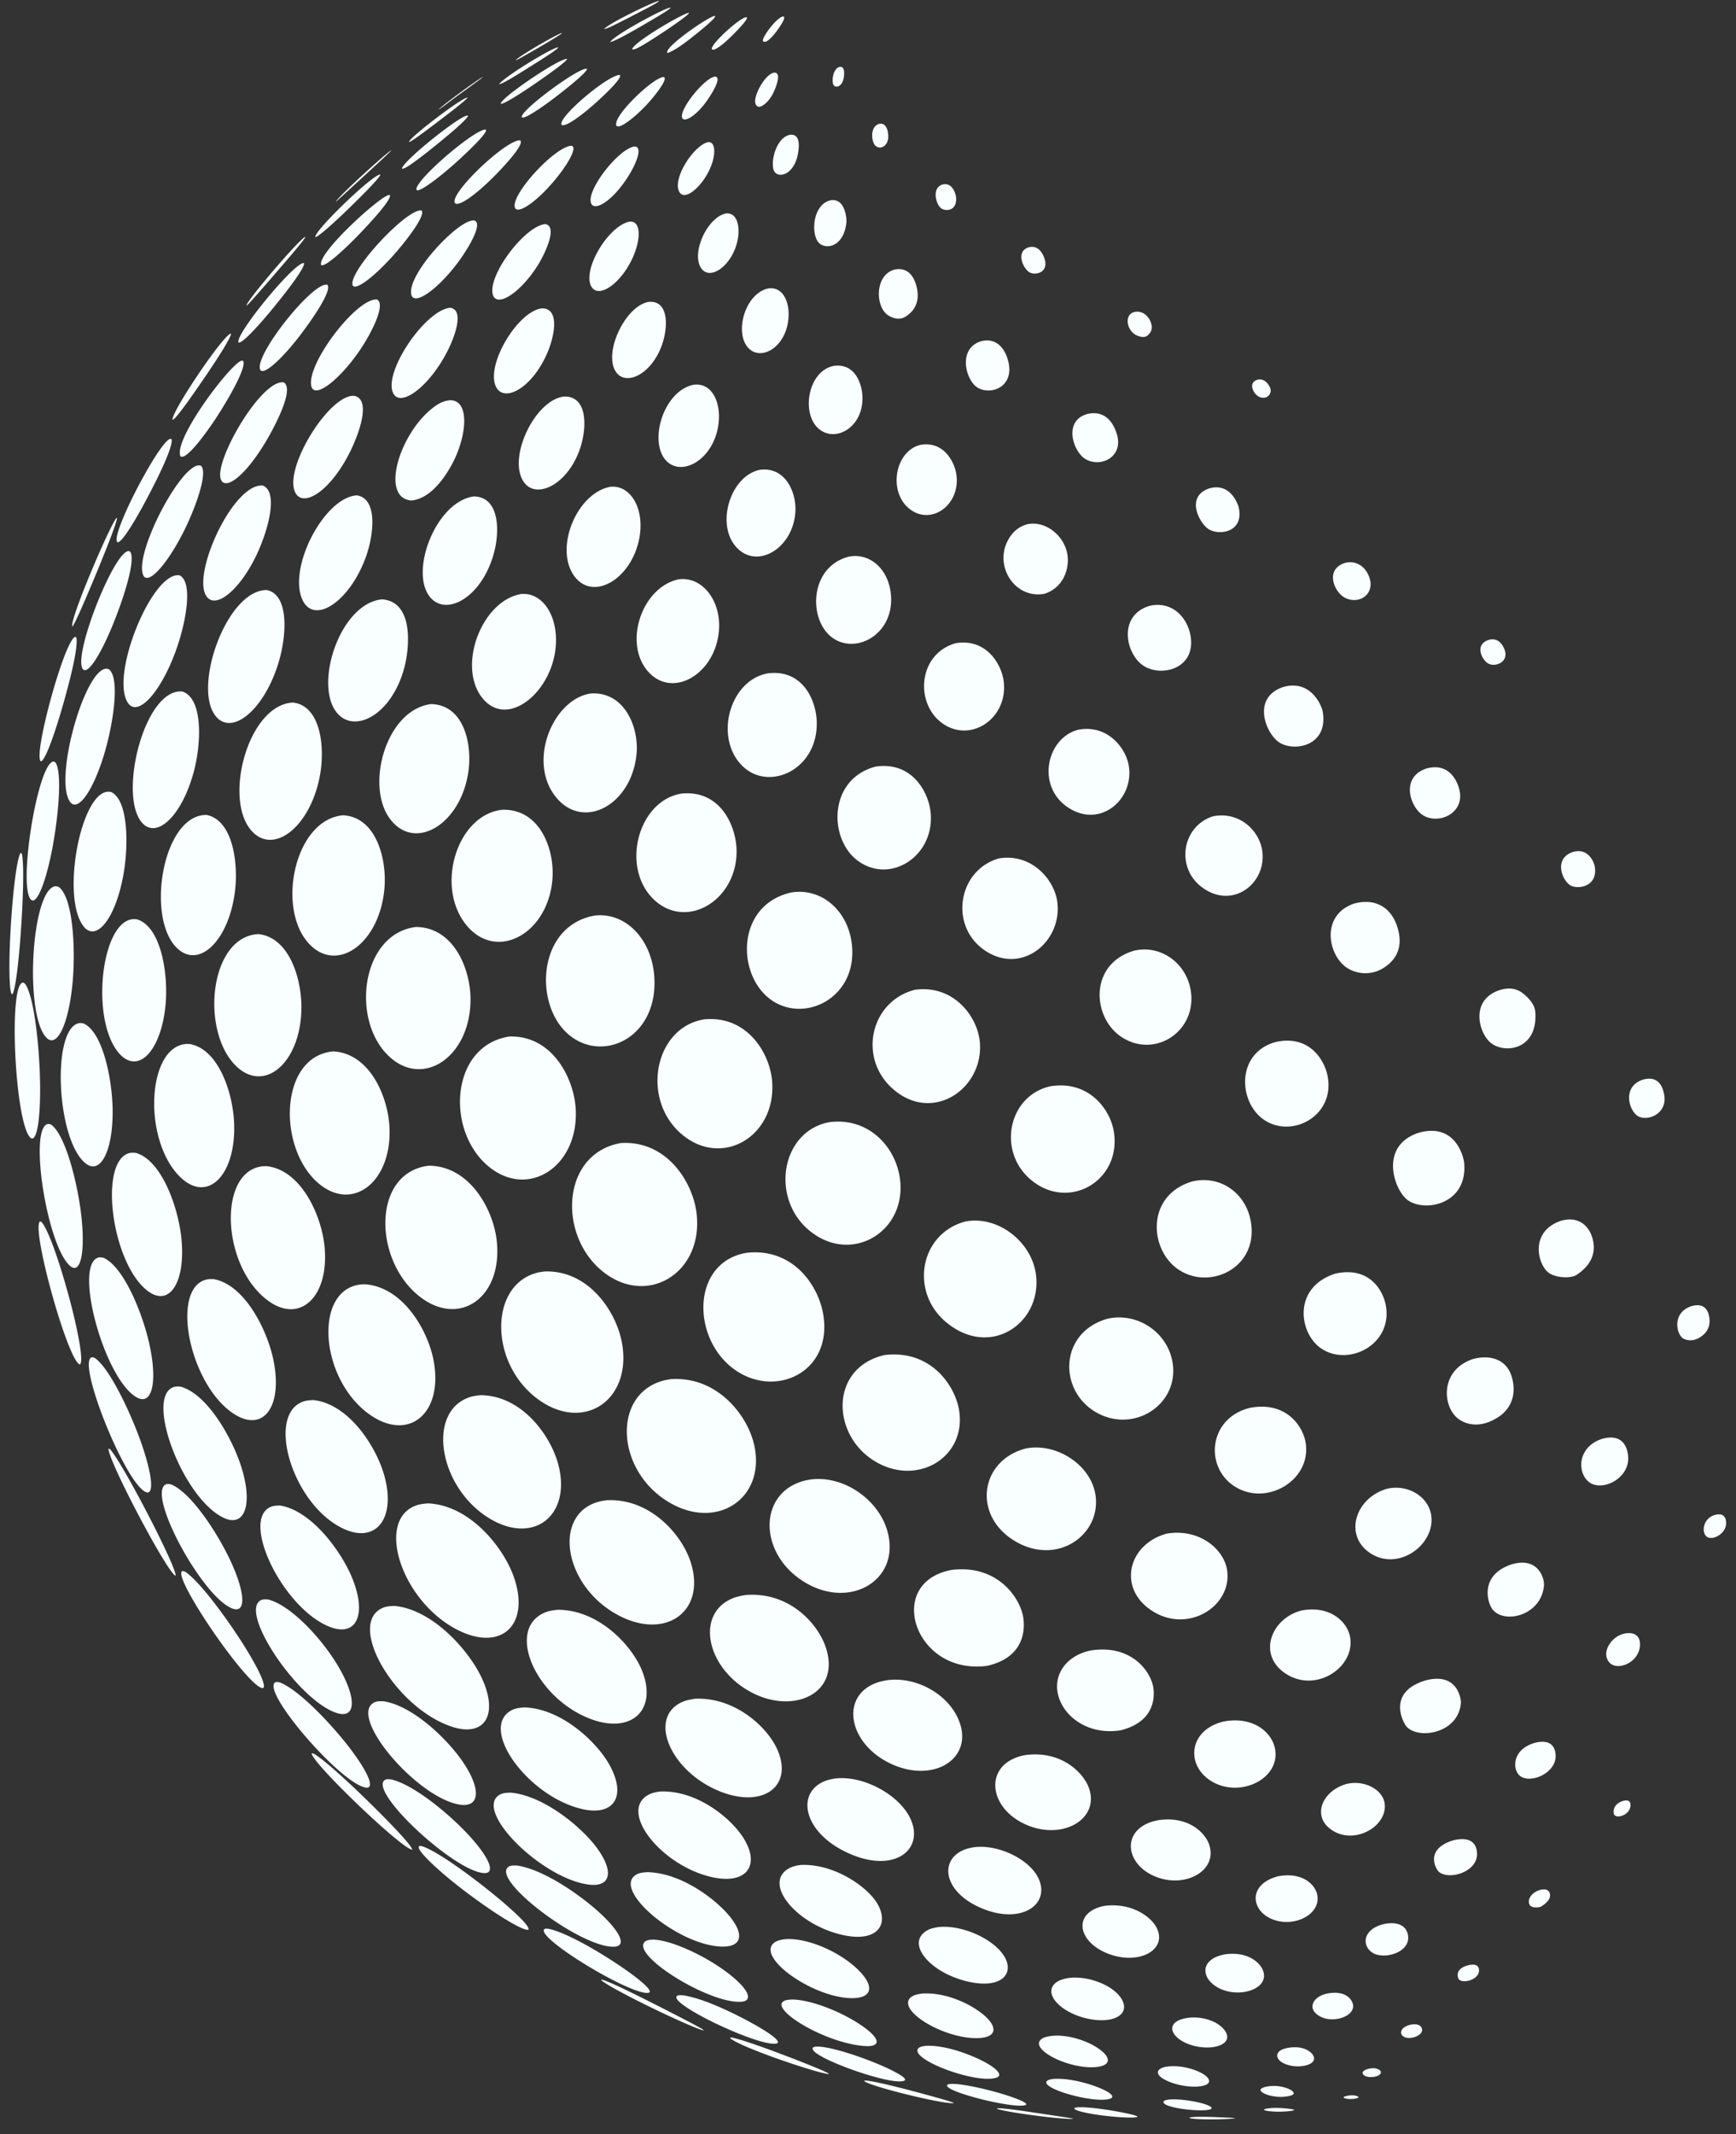 <svg fill="none" height="204" width="166" xmlns="http://www.w3.org/2000/svg"><rect width="100%" height="100%" fill="#333333" stroke="none"/><clipPath id="prefix__a"><path d="M.901.097h165v203h-165z"/></clipPath><g clip-path="url(#prefix__a)"><path clip-rule="evenodd" d="M36.652 173.625c1.252 1.265 2.742 2.848 2.77 3.18-.966-.031-9.598-8.296-9.622-9.21.08 0 .191.028.267.065 1.369.854 4.69 4.035 6.585 5.965zm11.214 8.002c1.065.904 2.83 2.464 2.671 2.825-.49.161-3.217-1.496-6.21-3.777-2.336-1.777-4.606-3.887-4.256-4.197.066-.06.267-.009.397.027 1.784.685 5.4 3.441 7.398 5.122zm-37.312-43.068c.953 1.15 3.212 5.397 4.413 7.807.686 1.38 1.84 3.768 1.83 4.248-.676-.051-6.444-10.951-6.426-12.147a.311.311 0 01.183.092zm7.178 11.695c1.424.946 4.152 4.719 5.637 7.095 1.589 2.545 2.26 4.188 1.644 3.994-1.606-.494-8.375-10.388-7.626-11.14.074-.074.223-.004.345.051zm15.758 16.897c1.752 2.31 2.364 3.838 1.5 3.718-2.363-.328-9.99-9.156-8.687-10.047.12-.083.336-.032.495.009 1.896.771 5.057 4.16 6.692 6.32zM5.468 125.843v-.004c.107.324.223.665.336 1.007a44.945 44.945 0 01-.336-1.003zm8.397 16.742c-2.064-1.159-6.572-12.563-5.072-12.845.088-.019.21.042.294.078 1.438 1.012 3.447 5.333 4.41 8.075 1.115 3.182 1.274 5.195.368 4.692zm8.425 11.191c-2.82-.923-8.215-10.79-6.483-11.86.174-.112.407-.056.58-.019 1.98.849 4.526 4.834 5.698 7.396 1.36 2.96 1.448 4.885.205 4.483zm9.897 9.96c-3.69-1.206-9.378-9.659-7.248-10.776.228-.116.522-.084.737-.061 2.233.596 5.283 3.915 6.824 6.649 1.634 2.894 1.494 4.774-.313 4.188zM4.015 116.855c.92 1.199 2.307 5.909 2.965 8.596.271 1.099 1.107 4.696.654 4.977-1.154-.337-4.702-13.125-3.8-13.68a.5.5 0 01.18.107zm9.08 16.727c-3.126-1.708-6.152-12.845-3.639-13.389.13-.028.312.009.444.036 1.952.872 3.736 5.333 4.376 8.218.808 3.63.275 5.934-1.181 5.135zm8.215 11.463c-3.957-1.989-7.558-11.795-4.587-12.493.168-.041.402-.019.57 0 2.535.712 4.904 4.898 5.777 7.651 1.149 3.629.327 5.891-1.76 4.842zm9.952 10.347c-4.353-1.981-8.2-10.032-5.417-11.339.331-.152.705-.143.976-.139 2.984.508 5.806 4.359 6.857 6.926 1.48 3.634.33 5.804-2.416 4.552zM6.691 120.996c-2.213-1.953-3.97-13.233-2.107-13.56.094-.019.23.032.318.07 1.369 1.01 2.485 5.535 2.84 8.424.453 3.703-.02 5.975-1.051 5.066zm10.64-2.756c.466 4.256-1.093 6.763-3.214 5.152-3.46-2.627-4.736-12.485-1.705-13.186.173-.038.411-.023.584-.004 2.456.71 4.012 5.129 4.335 8.038zm8.822 11.796c.906 4.478-1.014 6.98-3.872 5.055-4.19-2.825-6.006-11.902-2.559-12.779.206-.056.495-.051.71-.046 2.97.53 5.132 4.866 5.721 7.77zm10.583 10.965c1.186 4.197-.836 6.686-4.091 5.028-4.796-2.437-7.277-11.043-3.494-12.11.234-.064.556-.083.799-.093 3.377.347 6.002 4.405 6.786 7.175zM8.13 111.157c-2.746-2.331-3.198-12.821-.583-13.356.135-.029.322.004.453.032 1.84.85 2.722 5.309 2.769 8.199.056 3.98-1.177 6.372-2.639 5.125zm14.264-3.569c.098 4.876-2.62 7.438-5.189 4.895-3.573-3.533-3.153-12.425.598-12.693.107-.01.252.005.355.005 2.825.525 4.18 4.875 4.236 7.793zm8.627 11.45c.522 4.867-2.33 7.609-5.46 5.236-4.39-3.324-4.732-12.29-.486-12.789.122-.014.284-.014.406-.019 3.293.351 5.222 4.641 5.54 7.572zm10.443 11.021c.948 5.06-2.401 7.834-6.18 5.106-4.665-3.366-5.3-11.69-.943-12.369.135-.022.318-.027.453-.041 3.695.175 6.123 4.377 6.67 7.304zm-30.078-29.378c-2.788-3.185-1.723-12.774 1.424-12.825.09-.005.2.017.29.022 2.26.683 2.97 5.042 2.75 7.923-.35 4.543-2.6 7.009-4.464 4.88zm10.947.966c-3.152-3.528-2.195-12.166 2.391-12.36 3.06.345 4.232 4.593 4.087 7.502-.257 5.148-3.825 7.825-6.478 4.858zm14.913 6.2c.197 5.166-3.567 8.052-6.828 5.23-3.913-3.384-3.7-12.132 1.453-12.576 3.526.185 5.268 4.404 5.375 7.346zm2.64 15.887c-4.2-3.573-4.237-11.658 1.106-12.309 3.928.014 6.165 4.178 6.501 7.128.631 5.546-3.708 8.501-7.608 5.181zM22.43 85.482c-.714 4.82-3.741 7.35-5.787 4.83-2.615-3.214-.952-12.466 3.107-12.415 2.545.494 3.101 4.737 2.68 7.585zm33.091 87.404c-5.011-1.252-9.533-7.411-6.819-9.281.48-.332.976-.364 1.458-.4 3.511.119 6.836 3.241 8.075 5.416 1.75 3.074.486 5.069-2.714 4.265zm5.843-13.265c1.574 3.814-.977 6.205-4.965 4.659-5.18-2.009-7.99-8.421-4.423-10.088.467-.222.962-.277 1.322-.319 3.909-.023 7.071 3.348 8.066 5.748zm4.722-10.171c1.415 4.728-2.625 7.424-7.206 4.811-5.167-2.955-6.025-9.811-1.35-10.785.154-.032.36-.056.517-.078 4.246-.176 7.26 3.434 8.039 6.052zm-1.967-17.618c4.503-.319 7.394 3.504 8.006 6.32 1.098 5.042-3.522 8.163-8.108 5.471-5.213-3.056-5.497-10.485-.453-11.689.168-.043.392-.07.555-.102zm-7.827 48.308c-4.428-.573-10.812-6.847-8.65-8.501.35-.267.776-.276 1.186-.286 3.06.264 6.568 3.117 8.075 5.055 1.85 2.374 1.58 4.013-.61 3.732zm2.392 5.941c-3.13.078-11.555-6.237-10.131-7.585.215-.208.56-.189.897-.175 2.704.405 6.38 3.079 8.06 4.672 1.924 1.819 2.397 3.061 1.174 3.088zM43.9 155.868c-5.52-2.678-8.16-10.772-3.923-12.027.271-.079.658-.116.943-.138 4.016.165 7.22 4.205 8.21 7.022 1.585 4.505-1.102 7.147-5.23 5.143zm-.743 9.164c-5.39-1.814-10.018-9.746-6.608-11.321.401-.184.85-.198 1.176-.206 3.592.332 6.988 4.122 8.257 6.712 1.771 3.615.421 5.91-2.825 4.815zm-36.2-71.3c-.341 3.999-1.453 6.464-2.476 5.495-2.167-2.046-1.513-14.12.785-14.512.107-.017.257.033.36.07 1.358 1.03 1.596 5.854 1.33 8.947zm-4.56.305c.88 1.196 1.37 6.123 1.43 9.238.08 3.741-.327 6.081-.948 5.444-1.457-1.509-2.083-14.64-.7-14.793.069-.01.159.065.218.111zm51.016 46.055c1.183 4.742-2.32 7.53-6.454 5.139-4.983-2.877-6.263-10.305-2.018-11.691.28-.092.673-.143.962-.179 4.026-.005 6.814 3.933 7.51 6.731zm-1.84-6.252c-4.847-3.407-4.866-11.177-.032-12.226.159-.031.37-.055.527-.078 4.265-.157 6.904 3.92 7.413 6.865.939 5.389-3.569 8.491-7.908 5.439zm-7.794 38.625c-4.018-.839-10.14-8.024-8.188-9.611.323-.264.715-.25 1.093-.237 2.854.453 6.174 3.699 7.622 5.864 1.784 2.664 1.55 4.415-.527 3.984zm2.517 6.576c-2.718-.107-10.7-7.434-9.598-8.81.164-.208.453-.171.757-.133 2.32.586 5.81 3.578 7.552 5.521 1.845 2.06 2.372 3.463 1.289 3.422zm-44.202-97.4c.276 1.204.033 5.854-.182 8.5-.13 1.574-.397 4.303-.71 4.875-.028 0-.065-.005-.098-.005-.56-1.32.136-12.272.855-13.467.033 0 .07 0 .098.005.01.027.028.064.037.092zm2.915-.573c-.64 3.361-1.522 5.476-2.056 4.918-1.247-1.317.66-13.025 2.149-13.192.066-.005.154.05.206.094.681 1.015.233 5.396-.3 8.18zm5.035-9.257c-1.112 3.836-2.676 6.002-3.415 4.732-1.434-2.456 1.597-12.95 3.648-12.618.046.01.102.042.15.055 1.05.86.406 5.098-.383 7.83zm2.115-4.741c-1.56-2.817 2.471-12.522 5.017-12.074 1.358.693.56 4.765-.444 7.429-1.514 4.02-3.69 6.237-4.573 4.645zm-.364 16.574c-.752 4.166-2.626 6.515-3.853 4.84-2.116-2.895-.17-12.951 2.484-12.808.066 0 .15.027.215.036 1.64.79 1.663 5.116 1.154 7.932zm1.615-5.226c-1.994-2.895.473-12.604 4.004-12.323 1.98.614 1.859 4.793 1.144 7.563-1.144 4.404-3.741 6.81-5.148 4.76zm23.335 6.667c-.561 5.425-4.913 8.172-7.51 4.746-2.69-3.541-.939-11.496 3.568-11.902 3.214.17 4.24 4.289 3.942 7.156zm8.247 10.573c-.079 5.476-4.689 8.467-7.953 5.157-3.499-3.542-2.433-11.561 2.727-12.208 3.676.02 5.273 4.133 5.226 7.05zm1.734 15.845c-4.152-3.425-3.657-11.551 1.97-12.424 4.082-.143 6.175 3.943 6.353 6.894.326 5.479-4.493 8.683-8.323 5.53zm12.606-2.239c4.422-.305 6.917 3.735 7.272 6.695.696 5.781-4.849 9.09-9.131 5.443-4.134-3.518-3.742-11.113 1.859-12.138zM28.012 67.153c2.704.314 3.11 4.395 2.54 7.188-1.027 5.019-4.758 7.623-6.767 4.728-2.279-3.292.075-11.713 4.227-11.916zm-7.576 1.024c-1.84-3.02 1.34-11.79 5.072-11.778 2.172.439 1.93 4.437 1.065 7.138-1.47 4.599-4.684 7.023-6.137 4.64zm10.831 55.576l-.032.082-.014-.004zm2.756 11.122h.009l.075.073zM68.94 171.27c-4.723-1.833-7.015-6.929-3.835-8.523.471-.235.966-.309 1.363-.37 3.807-.165 6.866 2.688 7.824 4.77 1.62 3.523-1.233 5.72-5.352 4.123zm-.612 8.209c-4.764-.909-9.047-6.002-6.549-7.784.556-.393 1.271-.443 1.504-.458 3.55-.041 6.632 2.647 7.744 4.35 1.719 2.637.434 4.492-2.7 3.892zm-15.492-95.64c-.295 5.327-5.278 8.14-8.206 4.63-3.07-3.684-.939-10.614 3.409-11.066 3.564-.102 4.95 3.703 4.797 6.435zM41.21 67.3c3.21.07 4.003 3.948 3.545 6.68-.835 4.946-5.17 7.416-7.482 4.268-2.35-3.2-.355-10.393 3.937-10.948zM3.931 72.781c-.842-.259 2.088-11.146 3.198-11.88.02-.014.052-.023.076-.032.042.013.084.064.103.106.238 1.321-1.379 6.742-1.565 7.355-.467 1.552-1.326 4.192-1.812 4.451zm74.984 84.546c1.575 4.386-2.76 6.51-6.772 4.585-4.656-2.24-5.795-7.835-1.882-9.211.304-.107.725-.185 1.041-.24 4.195-.324 6.853 2.733 7.613 4.866zm-16.925 33.16c-1.611.257-10.382-5.033-9.985-6.026.056-.143.275-.111.532-.078 2.12.516 5.711 2.788 7.313 3.919 1.416.993 2.72 2.091 2.14 2.185zm6.81-4.428c-4.138-.283-10.103-5.296-8.08-6.793.345-.257.765-.286 1.209-.313 3.311.097 6.408 2.604 7.58 3.915 1.793 2 1.495 3.342-.71 3.191zM32.07 67.938c-1.97-2.873.542-10.282 4.46-10.648 3.102.223 2.602 4.757 2.144 6.484-1.237 4.713-4.993 6.504-6.603 4.163zm-21.297-8.182c-1.317 3.2-2.541 4.922-2.91 4.1-.756-1.68 3.247-11.594 4.512-11.163.029.008.066.046.093.064.547.946-.868 4.996-1.695 6.999zm46.074 27.762c3.07-.364 5.642 2.424 5.736 6.214.144 5.772-5.427 8.058-8.58 4.807-2.938-3.024-2.452-10.06 2.844-11.021zm21.859 38.044c.99 5.605-4.596 8.191-8.533 5.3-4.115-3.023-4.031-10.291 1.284-11.122 4.488-.439 6.796 3.241 7.249 5.822zM76.884 151.2c-4.395-2.723-4.386-8.5.014-9.659.159-.046.378-.078.542-.11 3.194-.472 6.683 1.925 7.468 5.125 1.116 4.552-3.685 7.332-8.024 4.644zM25.11 46.404c1.565.59.504 4.326-.532 6.542-1.7 3.62-4.203 5.545-4.964 3.814-1.047-2.388 2.727-10.527 5.496-10.356zm45.8 144.931c-3.013.259-10.617-4.455-9.248-5.729.206-.189.518-.198.855-.203 1.82.073 5.329 1.722 7.505 3.527 1.602 1.325 1.966 2.318.887 2.405zM34.11 47.35c1.98.273 1.696 3.629.86 5.929-1.537 4.22-4.928 6.491-6.053 4.048-1.406-3.065 2.087-9.778 5.194-9.977zm-20.433 7.586c-.836-2.192 3.867-11.053 5.53-10.42 0 .004.01.008.01.008.713.656-.58 4.17-1.678 6.336-1.648 3.245-3.45 5.152-3.862 4.076zm53.678 42.5c4.064-.384 6.227 3.185 6.47 5.839.475 5.316-4.775 8.436-8.646 5.135-3.947-3.365-2.583-10.236 2.176-10.975zm19.766 76.549c1.19 2.844-1.57 5.014-5.721 3.273-4.652-1.948-5.414-5.997-2.373-7.068.237-.084.575-.143.827-.189 2.737-.329 6.267 1.611 7.267 3.984zm-3.344 7.793c1.335 2.018.266 3.897-3.06 3.209-4.33-.896-7.664-4.704-5.488-6.266.342-.244.799-.396 1.35-.456 3.087-.138 6.161 1.948 7.198 3.513zM56.525 66.285c3.2-.176 4.577 3.232 4.344 5.762-.453 4.87-5.044 7.373-7.678 4.183-2.85-3.454-.253-9.48 3.334-9.945zm-3.474-3.805c-.725 4.109-4.746 7.102-6.983 4.17-2.34-3.067.023-9.253 3.774-9.871 2.242-.186 3.768 2.53 3.209 5.701zM13.725 48.26C12.3 50.87 11.324 52.2 11.17 51.741c-.383-1.172 4.483-10.3 5.208-9.77.018.015.027.042.042.065.083 1.071-2.233 5.37-2.695 6.224zm27.164 8.476c-1.537-2.64.938-8.822 4.422-9.284 2.406.041 2.49 3.172 1.958 5.263-1.173 4.604-4.966 6.46-6.38 4.021zm24.305 19.115c3.717-.347 5.184 3.116 5.236 5.383.112 4.784-4.75 7.724-7.89 4.765-3.226-3.047-1.545-9.497 2.654-10.148zm26.51 88.636c1.419 3.616-2.429 6.026-6.53 4.096-4.091-1.926-4.87-6.487-1.327-7.742.267-.097.641-.171.916-.227 2.83-.415 5.941 1.325 6.94 3.873zm-9.556 23.889c1.541 1.57 1.204 2.673-.808 2.618-3.616-.102-8.818-3.745-7.422-5.199.327-.341.91-.406 1.26-.443 2.098-.111 5.223 1.247 6.97 3.024zM33.892 37.839c1.649.356.406 3.73-.481 5.471-1.994 3.912-4.652 5.333-5.255 3.583-.855-2.493 3.43-9.267 5.736-9.054zm40.343 157.495c-1.634.328-10.102-3.68-9.536-4.515.084-.126.331-.111.593-.097 2.499.351 6.45 2.567 6.89 2.816 1.797 1.02 2.563 1.689 2.053 1.796zm23.55-41.036c.098.402.858 3.966-3.386 4.931h-.01v.004h-.005c-5.534.721-8.401-4.699-6.282-7.534.888-1.187 2.196-1.483 2.826-1.626h.005v-.004h.01c4.11-.536 6.342 2.235 6.842 4.229zm-6.09-19.59c.817 4.626-4.102 7.526-8.22 4.853-4.022-2.613-4.05-8.847 1.102-10.038 4.422-.531 6.71 2.896 7.117 5.185zm-12.373-27.447c3.774-.467 6.277 2.377 6.716 5.29.752 4.977-4.287 8.228-8.295 5.343-4.184-3.006-3.18-9.766 1.579-10.633zM8.638 56.164C7.261 59.43 7.023 59.756 6.92 59.9c-.323-.558 3.521-9.543 4.208-10.379h.056c0 .024 0 .056-.005.083-.205.979-1.845 4.914-2.54 6.561zm55.589 136.238c3.003 1.542 3.03 1.602 3.069 1.681-.939-.144-8.86-3.93-9.805-4.812l.015-.05c.066.009.154.037.22.055h.005c.672.24 1.965.804 6.496 3.126zM21.095 45.749c-.537-1.866 3.923-9.525 6.039-9.198 1.228.753-1.621 5.504-1.742 5.706-2.116 3.51-3.966 4.655-4.297 3.492zm61.88 149.834c-3.615-.07-9.206-3.352-8.104-4.253.201-.16.518-.184.827-.202 1.723-.019 4.782 1.136 6.823 2.576 1.439 1.016 1.715 1.75.7 1.865-.07.009-.168.009-.237.014zM43.05 38.255c1.696 0 1.659 2.738.57 5.295-.177.416-1.793 4.04-4.268 4.29h-.005c-2.993-.213-1.214-6.247 1.953-8.786.882-.711 1.405-.762 1.75-.799zm-19.872-3.78c.028.003.056.026.075.04.355.706-1.784 4.22-2.639 5.513-.271.41-2.658 3.999-3.344 3.605v-.003h-.005c-.794-1.589 5.128-9.337 5.913-9.156zm52.446 50.84c2.997-.511 5.627 1.843 5.86 5.254.35 5.033-4.904 7.402-8.043 4.776-3.021-2.526-2.923-8.843 2.183-10.03zm11.858 9.294c3.722-.511 6 2.577 6.211 5.001.393 4.455-4.54 7.853-8.355 4.437-3.317-2.969-2.092-8.348 2.144-9.438zm11.573 27.19c.626 4.604-4.283 8.094-8.524 4.635-3.6-2.936-2.564-8.54 1.789-9.676 3.032-.586 6.3 1.86 6.735 5.041zm5.665 20.916c.761 4.006-3.83 7.239-8.033 4.357-3.675-2.521-2.859-7.516 1.415-8.62 2.878-.562 6.09 1.506 6.618 4.263zM29.749 36.8c-.307-2.206 4.32-8.25 6.272-8.181.92.365-.434 3.186-1.765 5.079-1.854 2.646-4.297 4.594-4.507 3.102zm69.614 142.882c1.004 2.442-1.803 4.312-5.562 2.692-3.68-1.584-4.022-4.695-1.481-5.61.215-.078.514-.143.738-.184 2.395-.351 5.52 1.186 6.305 3.102zM70.07 194.779c1.57.351 5.931 2.056 6.422 2.25 1.565.618 2.494 1.01 2.76 1.182-.014.013-.033.031-.051.041-1.588-.235-8.58-2.655-9.384-3.435.01-.019.02-.041.03-.055.068 0 .157.009.223.017zM37.53 37.415c-.7-2.156 3.232-7.835 5.54-7.997 1.41.24.369 3.052-.622 4.769-1.816 3.158-4.394 4.844-4.918 3.228zM86.49 198.87c-1.073.615-9.266-2.308-8.766-3.125.07-.116.304-.116.529-.121 1.414.061 4.45 1.085 6.449 1.996.519.24 2.182 1.029 1.789 1.25zM64.872 55.38c2.242-.32 4.087 1.99 3.878 4.843-.304 4.183-4.41 6.607-6.76 3.989-2.409-2.688-.658-8.053 2.882-8.833zm-6.538-8.846c1.961-.223 3.301 2.076 2.816 4.82-.719 4.053-4.554 6.241-6.314 3.596-1.789-2.678.336-7.794 3.498-8.416zm34.43 142.923c-3.675-.758-6.14-3.565-4.254-4.844.392-.268.78-.336 1.186-.406 2.14-.254 5.114 1.007 6.235 2.64 1.167 1.709-.06 3.251-3.167 2.61zM24.845 35.226c-.276-1.625 5.151-8.361 6.455-8.005.621.683-2.676 4.926-2.709 4.967-1.962 2.517-3.61 3.851-3.746 3.038zm68.586 159.591c-3.217.042-7.631-2.627-6.384-3.86.285-.277.835-.369 1.14-.402 2.517-.143 4.974 1.215 6.01 2.161 1.308 1.196.986 2.078-.766 2.101zM53.956 37.904c2.153-.046 2.158 2.7 1.636 4.557-1.07 3.809-4.378 5.453-5.573 3.509-1.452-2.369 1.195-7.794 3.937-8.066zM73.433 64.36c3.316-.402 4.61 2.558 4.665 4.639.126 4.548-4.52 6.686-7.066 4.257-2.793-2.673-1.293-8.246 2.401-8.896zm30.689 106.54c1.075 3.001-2.564 5.079-6.085 3.478-3.326-1.515-3.89-5.125-.99-6.331.368-.157.743-.24.985-.286 3.451-.462 5.567 1.681 6.09 3.139zM18.74 37.285c-1.9 2.738-2.148 2.821-2.237 2.853-.2-.645 4.732-7.982 5.554-8.255.01.024.018.056.032.08-.233.751-1.947 3.309-3.349 5.322zm6.927-7.294c-.883 1.042-2.424 2.793-2.845 2.76-.49-.614 5.265-7.65 6.223-7.608.008.014.022.027.032.041-.005.753-3.372 4.764-3.41 4.807zM82.913 198.88c.963.125 2.972.609 5.974 1.431 2.087.572 2.237.656 2.327.707-.683.211-8.058-1.589-8.58-2.097.06-.056.06-.056.28-.041zm17.496-95.041c3.695-.623 5.802 2.216 6.114 4.428.654 4.603-4.269 7.47-7.856 4.58-3.344-2.692-2.303-8.08 1.742-9.008zm6.716 61.563h-.009c-4.535.683-7.435-3.519-5.347-6.178.331-.42 1.102-1.172 2.536-1.463 3.643-.568 5.548 1.699 5.941 3.356.079.342.672 3.348-3.106 4.28h-.01s-.005 0-.005.005zM51.878 29.473c1.653.051 1.154 2.646.453 4.27-1.541 3.56-4.371 4.881-4.988 3.02-.738-2.234 2.317-7.137 4.535-7.29zm-18.182-2.386c.051-1.635 5.221-7.115 6.59-6.977.532.392-1.555 3.047-2.648 4.27-2.125 2.374-3.97 3.643-3.942 2.707zm61.548 171.521c-1.967.591-8.173-1.727-7.463-2.78.14-.213.56-.254.812-.277h.004s0-.005.005-.005h.005c2.112-.046 4.624 1.039 5.66 1.616 1.23.688 1.612 1.257.977 1.446zM83.741 73.275c3.492-.508 5.076 2.461 5.253 4.445.365 4.132-3.9 6.876-7.02 4.517-2.74-2.078-2.778-7.753 1.738-8.957h.014s.005 0 .005-.005zM77.944 198.04l-.355-.111c.21.065.43.13.645.195zM112.1 130.11c.789 4.164-3.839 7.1-7.505 4.755-3.418-2.184-3.217-7.558 1.331-8.818 2.812-.614 5.637 1.247 6.174 4.063zM39.324 28.139c-.397-1.93 4.517-7.198 6.011-7.068.947.254-.687 2.885-1.626 4.122-1.985 2.604-4.152 4.063-4.385 2.946zm78.03 122.06c.411 3.522-4.162 6.213-7.641 3.449-2.747-2.18-1.728-6.072 1.854-7.055 3.097-.523 5.535 1.482 5.787 3.606zm-19.26 50.994c-.85.462-7.544-1.173-7.54-1.847 0-.134.29-.147.459-.157 1.171-.014 3.899.628 5.613 1.214.421.143 1.766.624 1.467.79zM95.542 82.048c3.148-.495 5.244 2.054 5.548 4.086.561 3.79-3.348 7.137-6.927 4.708-3.408-2.317-2.592-7.655 1.355-8.79h.014l.005-.004zm-48.414-53.88c-.529-1.774 2.97-6.501 4.987-6.75 1.234.152.075 2.705-.677 3.918-1.63 2.614-3.923 4.123-4.31 2.831zm-16.413-2.822c-.458-1.122 5.861-6.815 6.52-6.709.02.005.037.02.056.029.154.562-3.045 3.831-3.18 3.97-.678.688-2.91 2.909-3.396 2.71zm79.917 158.986c.958 2.035-1.639 3.476-4.483 2.483-2.673-.932-3.523-3.259-1.575-4.294a3.813 3.813 0 011.019-.341c2.614-.351 4.52 1.043 5.039 2.152zM70.43 52.322c-2.037-2.179-.584-6.897 2.283-7.423 2.34-.268 3.367 2.045 3.35 3.772-.039 3.582-3.565 5.868-5.633 3.652zm33.838 140.684c-2.766-.497-4.62-2.451-3.308-3.485.373-.291.865-.388 1.164-.443 1.821-.263 4.18.614 5.048 1.879.995 1.45-.466 2.484-2.904 2.049zM66.296 36.782c1.83-.258 2.671 1.755 2.405 3.767-.457 3.43-3.568 5.106-5.048 3.43-1.607-1.814-.238-6.569 2.643-7.197zm49.326 139.534c.887 2.6-2.588 4.396-5.554 2.868-2.438-1.251-2.769-4.193.168-5.079.005 0 .304-.078.439-.107 2.886-.465 4.54 1.132 4.947 2.318zM62.092 28.851c1.789-.097 1.776 2.183 1.328 3.734-.894 3.113-3.602 4.474-4.564 2.895-1.159-1.889 1.023-6.353 3.236-6.63zm19.07 24.358c2.111-.411 3.929 1.325 4.045 3.865.178 3.726-3.602 5.605-5.805 3.73-2.126-1.814-1.925-6.643 1.76-7.595zm23.511 144.382c-2.564.162-6.17-1.684-5.146-2.636.247-.23.691-.3.953-.341 1.718-.208 3.82.562 4.861 1.426.995.827.72 1.464-.668 1.551zm1.435 3.03c-1.495.447-6.507-.942-6.025-1.672.103-.147.42-.208.667-.235 1.63-.102 3.685.531 4.667.983.924.42 1.191.776.691.924zM49.221 19.787c-.29-1.283 3.796-5.716 5.394-5.854.682.055-.317 1.814-1.681 3.42-1.733 2.047-3.536 3.229-3.713 2.434zm46.35 181.734c.86.042 2.325.263 4.988.664 1.686.255 1.906.286 2.068.328-.461.181-6.804-.65-7.294-.955.046-.042.046-.042.238-.037zM60.495 24.644c-1.154 2.53-3.35 4.003-3.989 2.669-.784-1.644 1.71-5.767 3.71-6.132 1.129-.083 1.055 1.755.279 3.463zm-20.676-6.607c.2-1.117 5.73-5.808 6.646-5.646.248.402-3.162 3.407-3.2 3.44-2.064 1.8-3.544 2.75-3.446 2.206zm74.176 94.897c2.7-.65 5.231 1.136 5.638 3.994.635 4.41-4.259 6.575-7.225 4.216-2.536-2.018-2.709-6.926 1.587-8.21zM49.716 13.411c.645.314-2.293 3.274-2.42 3.398-2.303 2.318-3.783 3.088-3.834 2.475-.094-1.177 4.932-5.896 6.254-5.873zm69.777 121.168c3.452-.683 5.123 1.718 5.366 3.389.519 3.601-3.9 6.145-6.954 4.008-2.732-1.913-2.275-6.428 1.588-7.397zM29.18 22.704c-.216.351-.79 1.063-3.471 4.151-1.64 1.89-2.008 2.282-2.152 2.364.013-.46 5.01-6.311 5.632-6.583 0 .019 0 .05-.01.068zm79.239 68.175c2.518-.609 5.007 1.131 5.441 3.795.626 3.865-3.395 6.566-6.622 4.447-2.789-1.833-3.149-6.94 1.181-8.242zm-17.028-29.4c2.881-.471 4.334 1.934 4.572 3.56.514 3.55-3.097 6.07-5.857 4.095-2.643-1.894-2.335-6.631 1.285-7.656zm30.521 105.645c.602 2.928-3.493 4.898-6.258 3.015-2.284-1.561-1.929-4.834 1.401-5.596 2.713-.49 4.526.965 4.857 2.581zM32.818 20.439c-.887.839-2.41 2.243-2.663 2.22-.13-.582 5.493-6.003 6.203-5.974l.01.027v.005c-.22.55-3.518 3.689-3.55 3.722zm69.357 56.774c-3.157-2.045-2.079-6.704.934-7.461 2.769-.521 4.511 1.708 4.815 3.375.583 3.205-2.644 6.095-5.749 4.086zm26.944 79.398c.383 2.881-3.489 5.361-6.375 3.228-2.508-1.856-1.08-5.2 1.713-5.896 2.593-.513 4.437.988 4.662 2.668zm-26.02 44.813c1.355-.047 3.746.406 4.213.498 1.247.245 1.388.346 1.443.384-.004.013-.004.032-.008.046-.654.245-5.769-.305-6.025-.808.022-.07.102-.093.377-.12zM56.484 19.289c-.235-1.354 2.69-5.06 4.175-5.283.818-.022.266 1.565-.715 3.052-1.541 2.342-3.284 3.26-3.46 2.23zm-15.245-5.052c-2.597 2.073-2.751 1.92-2.803 1.87.084-.725 5.927-5.388 6.315-5.041-.094.392-2.242 2.156-3.512 3.17zm36.962 26.668c-1.583-1.506-.925-5.42 1.504-5.928 2.116-.3 2.737 1.81 2.765 2.969.083 2.969-2.69 4.456-4.269 2.96zm38.83 145.92c2.2-.356 3.447.729 3.746 1.547.63 1.708-2.115 2.612-4.05 1.749-1.69-.753-2.11-2.479-.214-3.153.155-.056.36-.107.518-.143zM75.384 30.54c-.284 2.72-2.675 4.026-3.866 2.678-1.271-1.436-.323-5.101 1.91-5.642 1.448-.236 2.13 1.32 1.956 2.964zm39.135 165.089c-1.933-.351-3.06-1.662-2.046-2.378.304-.211.701-.295.939-.346 1.467-.253 3.111.287 3.736 1.229.775 1.158-.826 1.823-2.629 1.495zm11.42-14.59c.503 2.027-2.523 3.454-4.69 2.213-1.639-.942-1.78-3.182.967-3.907 2.321-.429 3.498.781 3.723 1.694zm-3.952-81.438c3.283-.725 4.685 1.809 4.96 3.25.752 3.86-3.521 6.067-6.188 4.11-2.359-1.737-2.532-6.326 1.228-7.36zM59.235 7.164c.522.19-2.332 2.724-2.36 2.747-2.003 1.773-3.199 2.369-3.199 1.916.005-.9 4.423-4.603 5.559-4.663zm-9.342 3.98c.075-.739 5.353-4.636 6.207-4.58l.028.028c-.037.415-2.75 2.488-3.06 2.723-1.933 1.47-3.212 2.203-3.175 1.829zm76.353 117.687c-2.031-1.473-2.652-5.771 1.438-7.091 3.373-.748 4.653 1.763 4.858 3.199.532 3.697-3.731 5.748-6.296 3.892zM86.934 48.615c-2.04-1.662-1.34-5.54 1.108-6.099 2.162-.36 3.24 1.58 3.414 2.882.383 2.89-2.447 4.903-4.522 3.217zm49.923 96.246c.402 2.853-3.315 5.508-6.029 3.458-2.223-1.676-1.265-5.032 1.705-5.989 2.004-.526 4.064.68 4.324 2.531zm-21.974 54.541c-1.817.304-4.675-.762-4.082-1.524.089-.115.299-.263.798-.342 1.524-.185 2.999.389 3.569.789.691.49.574.933-.285 1.077zM66.997 25.554c-.87-1.482.65-4.751 2.391-5.148 1.15-.153 1.476 1.412 1.056 2.908-.636 2.253-2.668 3.57-3.447 2.24zm61.748 144.968c1.756-.419 3.574.568 3.672 1.994.158 2.226-3.233 4.003-5.353 2.194-1.504-1.284-.608-3.514 1.681-4.188zM99.858 56.76c-2.891.53-4.969-2.844-3.315-5.389.593-.918 1.306-1.14 1.648-1.25 1.7-.402 3.587 1.01 3.881 2.918.182 1.149-.257 3.093-2.204 3.72zm15.072 28.047c-2.522-1.878-1.92-5.808 1.042-6.777 2.447-.494 4.342 1.238 4.698 3.131.589 3.166-2.742 5.881-5.74 3.646zM47.884 9.92c-.041-.554 5.713-4.437 6.348-4.284-.088.346-3.376 2.572-3.41 2.594-.794.537-2.666 1.773-2.938 1.69zm19.822 3.667c.747-.075.744 1.218.234 2.42-.784 1.864-2.582 3.4-3.04 2.215-.514-1.344 1.494-4.35 2.806-4.635zm-4.259-6.224c.514.082-.757 1.722-1.55 2.581-1.341 1.45-2.97 2.636-2.985 1.934-.02-1.098 3.624-4.492 4.535-4.515zm51.726 193.752c.471.152.878.364.584.494-.725.327-4.69-.126-4.498-.717.041-.133.313-.175.477-.198.882-.107 2.54.135 3.437.421zM37.385 14.413c-.196.221-.784.761-3.255 3.038-1.938 1.777-1.938 1.777-2.022 1.837.243-.517 4.922-4.756 5.306-4.921zm3.882-2.323c-1.985 1.497-2.107 1.487-2.159 1.483.043-.448 5.274-4.406 5.6-4.234-.168.194-.396.457-3.441 2.751zM60.457 4.7c.08-.652 5.017-3.518 5.404-3.467.005.003.01.013.02.018-.099.254-2.145 1.62-2.556 1.888-1.933 1.28-2.737 1.718-2.867 1.56zm79.24 158.002c-.163 2.95-3.96 3.602-5.165 2.378-.355-.36-1.975-3.32 1.766-4.451 3.25-.864 3.404 2.04 3.399 2.073zM68.327 7.326c.846-.046-.41 1.842-.673 2.22-1.073 1.566-2.357 2.295-2.446 1.626-.122-.882 2.125-3.652 3.12-3.846zM117 202.398c1.056.046 1.07.056 1.097.078-.504.125-3.998.176-4.366-.032.013-.033.027-.051.307-.079.547-.046 1.299-.037 2.962.033zm22.451-66.775c-1.5-1.114-1.826-4.599 1.349-5.703 1.58-.452 3.546-.124 3.891 2.291.267 1.842-.77 2.816-1.411 3.236-1.956 1.269-3.33.545-3.829.176zm-4.923-20.971c-1.303-1.071-2.643-5.254 1.257-6.412 3.652-.92 4.207 2.788 4.212 2.824.435 4.137-3.909 4.863-5.469 3.588zm-5.753-22.157c-1.794-1.21-2.509-4.98.657-6.109 2.163-.613 3.812.421 4.312 2.702.382 1.76-.481 2.77-1.271 3.315a3.256 3.256 0 01-3.698.092zM109.46 63.708c-1.825-1.048-2.652-4.93.529-5.812 2.026-.434 3.45 1.024 3.815 2.686.696 3.204-2.536 4.17-4.344 3.126zM53.372 4.546c-.083.167-.78.637-3.105 2.092-1.635 1.025-2.285 1.38-2.555 1.417.626-.803 5.124-3.518 5.646-3.531.005.008.014.013.014.022zm69.713 191.217c1.256-.25 2.144.162 2.465.679.529.844-1.027 1.256-2.162.997-1.327-.299-1.508-1.057-.981-1.422.21-.148.504-.216.678-.254zM63.83 5.069c-.476-.458 3.951-3.514 4.512-3.546h.005c.26.063-1.024 1.13-2.14 2.017-1.373 1.085-1.952 1.376-2.377 1.529zm-5.484-1.044c.328-.647 5.368-3.357 5.778-3.297-.033.088-.065.185-2.877 1.815-1.672.964-2.428 1.352-2.9 1.482zm68.541 186.535c1.928-.374 2.386.707 2.456.923.387 1.191-1.738 1.925-2.999 1.317-1.429-.693-.84-1.829.286-2.17.084-.029.167-.051.257-.07zM78.234 23.13c-.71-.906-.486-3.629 1.21-3.99 1.49-.207 1.499 2.009 1.499 2.032-.215 2.507-2.088 2.757-2.71 1.958zm6.57 6.925c-1.148-.96-1.101-3.864.8-4.302 1.947-.329 2.134 2.15 2.143 2.252.094 1.395-.761 1.99-1.083 2.212-.892.623-1.85-.157-1.86-.162zm47.402 153.888c1.368-.332 2.303.084 2.438 1.09.214 1.649-2.401 2.341-3.466 1.579-.948-.678-.863-2.142 1.028-2.669zM122.347 70.98c-1.276-.803-2.728-4.266.35-5.31 2.662-.76 3.69 1.805 3.783 2.345.56 3.27-2.677 3.88-4.133 2.965zm22.198 78.549c2.676-.771 3.125 1.505 3.097 1.953-.186 2.917-3.765 3.813-4.922 2.355-.491-.62-1.284-3.274 1.825-4.308zM43.485 9.349c-.523.378-1.013.797-1.564 1.13.276-.328 3.834-2.945 4.23-3.112a.157.157 0 01-.046.051c-.15.134-.15.134-2.62 1.93zM63.014.098c-.066.121-.56.394-2.803 1.548-1.602.826-2.298 1.163-2.442 1.117C58.3 2.182 62.825-.001 63.013.1zM123 200.395c-1.318.185-2.687-.374-2.43-.711.108-.143.439-.208.603-.24 1.345-.235 2.284.342 2.293.347.431.308.281.502-.466.604zm-46.7-185.69c-.351 1.916-1.733 2.354-2.215 1.745-.508-.656.047-3.3 1.453-3.564.925-.111.925.928.761 1.819zm64.937 162.453c.061 1.814-2.727 2.586-3.661 1.75-.257-.227-1.406-2.152 1.397-3.001 1.914-.457 2.242.586 2.264 1.251zM70.112 3.296c-1.574 1.582-2.064 1.582-2.046 1.338.037-.536 2.606-2.886 3.27-2.987.167-.005.247.143-1.042 1.463-.056.06-.126.13-.182.186zm23.324 33.727c-1.102-.717-1.896-3.73.412-4.415 1.517-.364 2.335.83 2.597 2.073.5 2.383-1.799 3.136-3.009 2.341zm10.374 6.869c-1.186-.688-2.191-3.67.167-4.321 1.822-.412 2.546 1.025 2.817 1.92.664 2.198-1.536 3.237-2.984 2.4zm38.662 55.723c-1.093-.988-1.906-4.054.957-4.987.416-.11 1.187-.318 2.004.185.014.01 1.293.854 1.373 1.898.29 3.693-3.035 4.081-4.334 2.904zm-21.261 101.924c.926-.134 2.126.037 2.14.041.332.051.378.075.406.102-.047.111-1.046.167-1.471.167-.864-.01-1.411-.102-1.42-.19-.005-.06.234-.096.345-.12zM72.241 9.916c-.248-.693.902-2.83 1.776-2.97.654-.05.326.993.069 1.618-.354.872-.78 1.255-1.074 1.467-.524.383-.715.047-.771-.115zm75.882 111.768c-1.06-.734-1.914-3.883 1.051-4.964 1.877-.591 2.957.6 3.19 2.041.289 1.792-1.13 2.775-1.598 3.093-.499.347-1.923.324-2.643-.17zM51.103 4.786c-1.186.683-1.616.924-1.766.966 0-.005 0-.015-.005-.02.473-.484 4.008-2.51 4.396-2.576v.024c-.262.244-2.602 1.593-2.625 1.606zm102.079 132.753c2.349-.661 2.502 1.393 2.512 1.814.038 2.115-2.728 3.343-3.886 2.193-1.042-1.035-.836-3.287 1.374-4.007zm-4.428 30.338c-.014 1.694-2.597 2.728-3.508 1.782-.598-.619-.649-2.419 1.49-3.061 1.835-.476 2.022.734 2.018 1.279zm-12.686-89.953c-1.242-.776-2.181-3.638.333-4.465 2.227-.614 2.951 1.311 3.119 1.916.659 2.337-1.943 3.495-3.452 2.549zm-20.507-27.35c-.836-.528-2.271-3.098.069-3.888 2.131-.62 2.802 1.745 2.807 1.768.571 2.372-1.788 2.798-2.876 2.12zM74.325 2.897c-1.19 1.602-1.379.989-1.379.984-.022-.397 1.294-2.18 1.925-2.309.425 0-.448 1.19-.546 1.325zm56.583 194.841c.868-.175 1.115.24 1.12.245.164.503-1.004.692-1.475.457-.29-.143-.439-.448.159-.646.064-.023.13-.042.196-.056zm24.17-41.521c.943-.295 1.845-.054 1.732 1.155-.149 1.579-2.18 2.401-2.933 1.519-.742-.863.061-2.262 1.201-2.674zm-26.445-99.066c-1.004-.49-1.976-2.623-.126-3.31 1.019-.323 1.98.184 2.401 1.26.644 1.653-.902 2.724-2.275 2.05zm6.212 136.391c.868-.19 1.125.207 1.14.47.032.633-1.365 1.067-1.873.577-.29-.281-.15-.826.733-1.047zm21.694-86.911c-.812-.6-1.387-2.747.509-3.416 1.458-.443 1.943.558 2.093 1.482.299 1.842-1.738 2.571-2.602 1.934zm5.157 18.233c1.392-.429 1.705.564 1.765 1.196.107 1.039-.555 1.519-.775 1.681-.972.71-1.766.184-1.771.179-.62-.443-1.041-2.414.781-3.056zm-21.382 63.008c1.074-.287 1.13.282 1.112.54-.085.877-1.584 1.21-1.933.776-.005-.01-.538-.914.821-1.316zM98.442 26.029c-.578-.327-1.382-1.971-.078-2.39.967-.255 1.382.678 1.518 1.092.42 1.293-.837 1.635-1.44 1.298zm31.383 174.356c.12.059.106.11-.047.166-.496.166-1.374.07-1.285-.092.033-.065.224-.107.318-.124.574-.116.896-.005 1.014.05zm-39.863-180.5c-.495-.422-.865-1.945.167-2.25 1.046-.25 1.285 1.136 1.285 1.15.168 1.417-1.023 1.458-1.452 1.1zM80.686 7.403c-.14.86-.715 1.03-.953.758-.252-.296-.098-1.63.56-1.769.51-.07.444.684.393 1.011zm3.04 6.537c-.401-.337-.583-1.841.341-2.1.715-.152.84.748.865 1.025.046.578-.15.882-.323 1.034-.402.365-.752.152-.883.041zm66.438 70.687c-.761-.448-1.644-2.526.21-3.18 1.63-.495 2.088 1.232 2.093 1.25.443 2.027-1.561 2.368-2.303 1.93zm-41.39-52.537c-.99-.374-1.298-1.86-.453-2.216.033-.014.07-.023.103-.036.635-.181 1.289.189 1.588.894.271.647.023 1.021-.099 1.15-.237.264-.429.472-1.139.208zm38.486 148.561c.943-.24.999.42.943.674-.112.531-.902.946-.906.946-.01.005-.762.19-1.014-.175-.266-.383.028-1.159.977-1.445zm7.878-8.49c.901-.286.785.438.752.586-.163.761-1.252 1.094-1.522.734-.131-.172-.196-.984.77-1.32zm8.739-27.32c1.065-.342 1.191.37 1.173.823-.043 1.01-1.435 1.689-1.916 1.158-.439-.475-.238-1.635.743-1.981zm-21.532-81.397c-.602-.3-1.401-1.783-.032-2.267.929-.286 1.368.438 1.546.891.463 1.173-.808 1.722-1.514 1.376zM120.464 37.96c-.569-.227-1.12-1.257-.359-1.612l.116-.047c.818-.216 1.215.721 1.22.73.13.314.069.592-.174.822-.303.286-.752.124-.803.107z" fill="#f9fffe" fill-rule="evenodd"/></g></svg>